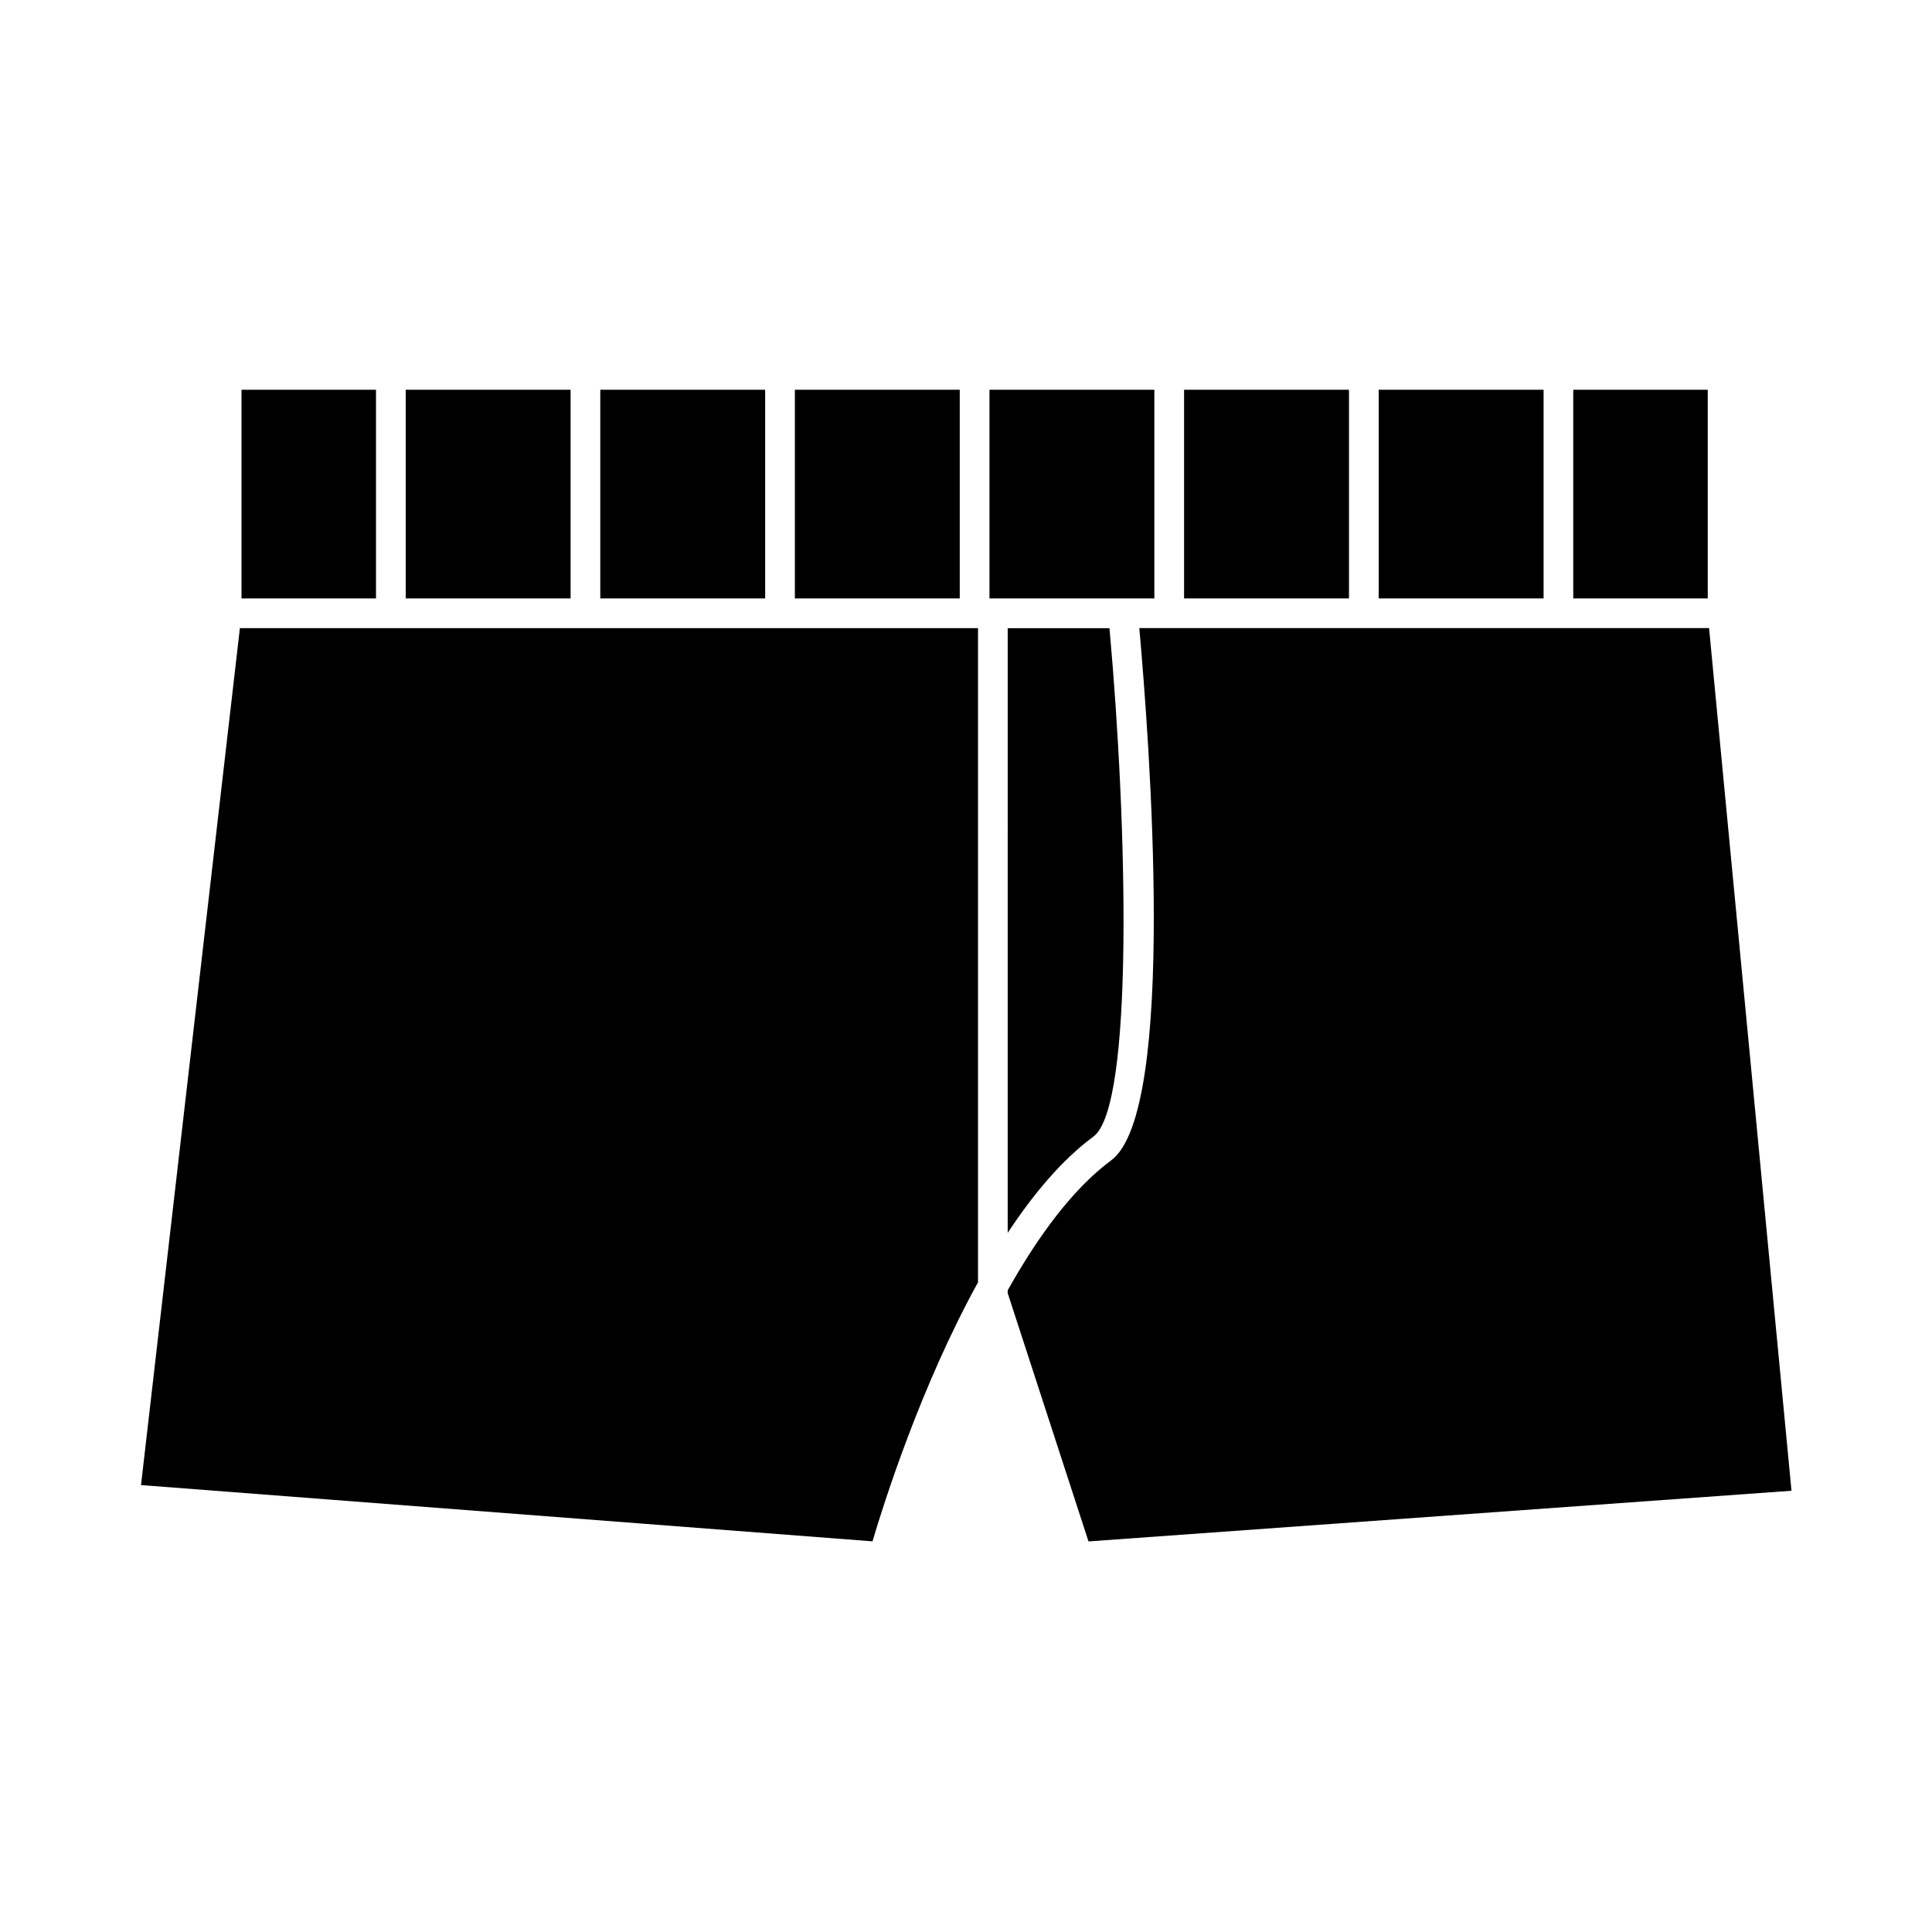 <?xml version="1.0" encoding="UTF-8"?>
<!-- Uploaded to: ICON Repo, www.svgrepo.com, Generator: ICON Repo Mixer Tools -->
<svg fill="#000000" width="800px" height="800px" version="1.1" viewBox="144 144 512 512" xmlns="http://www.w3.org/2000/svg">
 <g>
  <path d="m181.37 537.56 193.85 14.91c2.949-9.949 12.793-41.145 27.965-68.641v-173.37h-195.61z"/>
  <path d="m208 247.29h35.641v55.297h-35.641z"/>
  <path d="m251.52 247.29h43.695v55.297h-43.695z"/>
  <path d="m457.79 247.29h43.707v55.297h-43.707z"/>
  <path d="m509.37 247.29h43.695v55.297h-43.695z"/>
  <path d="m560.93 247.29h35.641v55.297h-35.641z"/>
  <path d="m354.65 247.29h43.695v55.297h-43.695z"/>
  <path d="m406.22 247.29h43.695v55.297h-43.695z"/>
  <path d="m303.08 247.29h43.695v55.297h-43.695z"/>
  <path d="m445.93 310.46c2.617 29.133 10.113 128.04-7.461 141.05-10.293 7.613-19.527 20.363-27.414 34.422v0.777l21.41 65.785 186.3-13.43-21.844-228.61h-150.99z"/>
  <path d="m411.05 470.73c6.789-10.312 14.395-19.371 22.73-25.535 10.746-7.961 8.996-82.324 4.242-134.72h-26.969z"/>
 </g>
</svg>